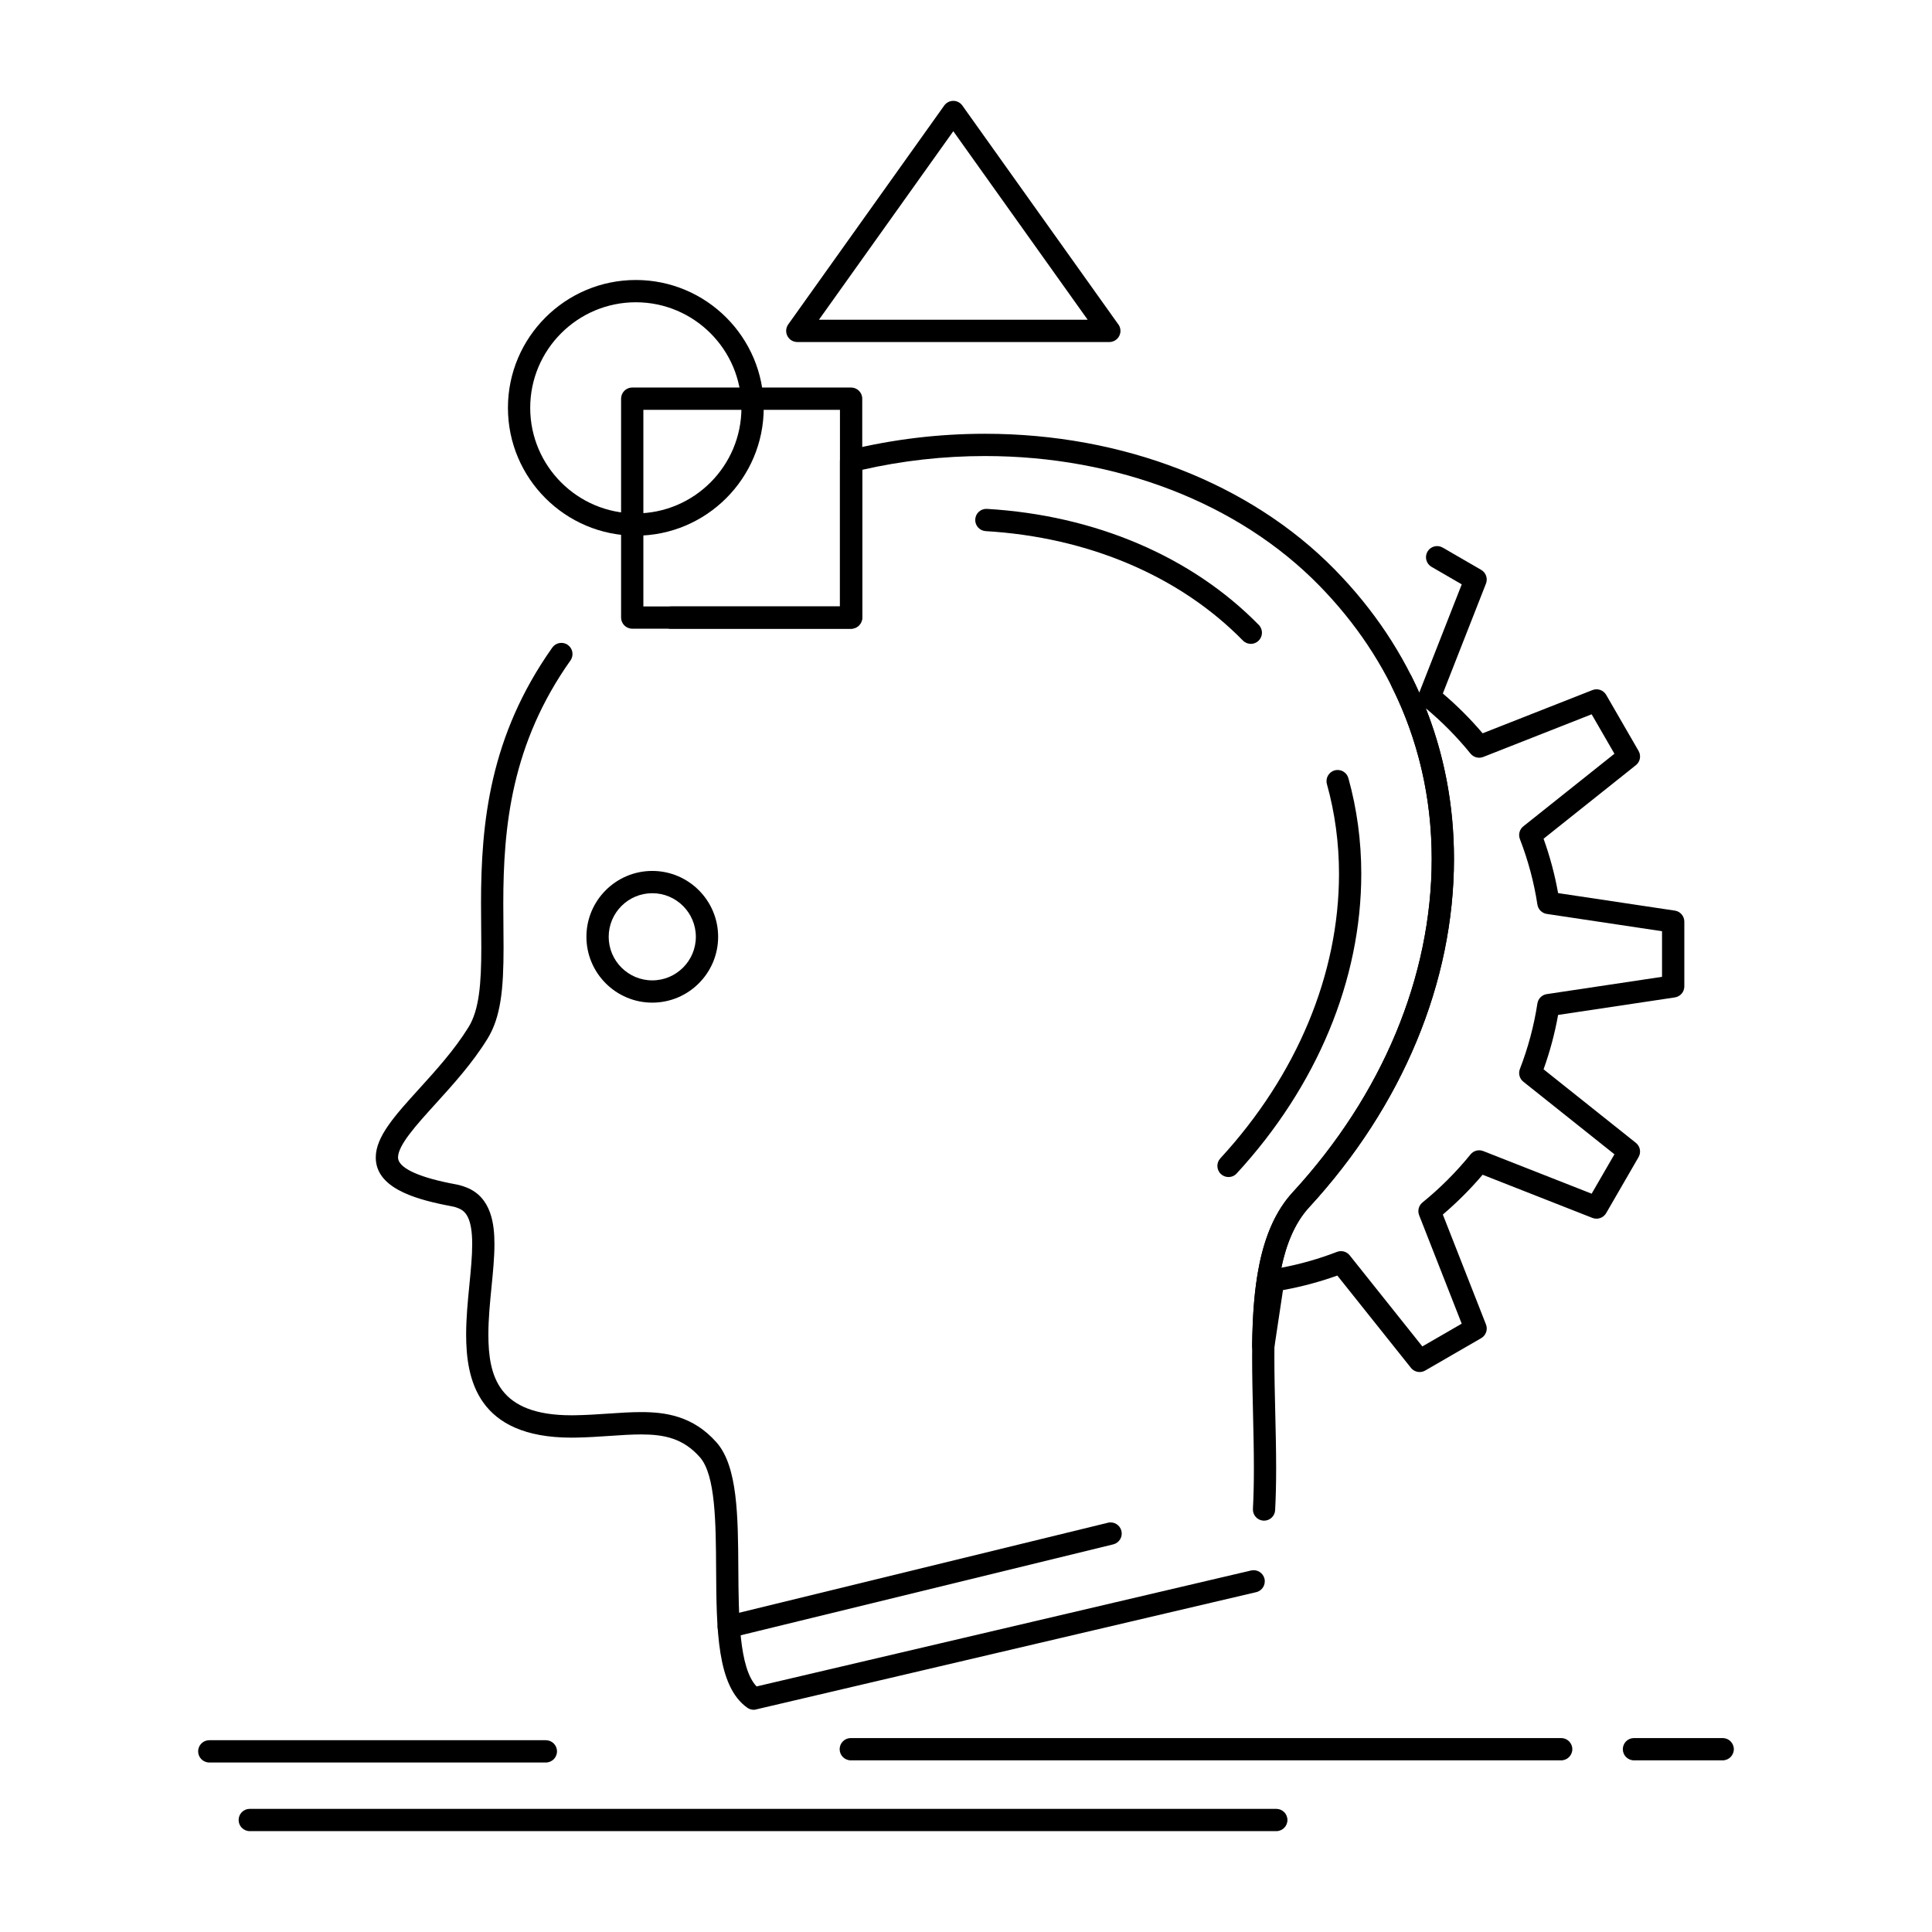 <?xml version="1.0" encoding="UTF-8"?>
<!-- Uploaded to: ICON Repo, www.svgrepo.com, Generator: ICON Repo Mixer Tools -->
<svg fill="#000000" width="800px" height="800px" version="1.1" viewBox="144 144 512 512" xmlns="http://www.w3.org/2000/svg">
 <g>
  <path d="m343.75 597.11c-0.602 0-1.195-0.184-1.699-0.539-8.078-5.68-8.172-20.77-8.273-36.746-0.074-12.273-0.152-24.961-4.301-29.648-4.43-5.012-9.441-6.039-15.602-6.039-2.535 0-5.273 0.184-8.172 0.383-2.926 0.199-5.953 0.406-9.211 0.461-0.348 0.008-0.695 0.008-1.039 0.008-25.027 0-27.922-15.598-27.922-27.332 0-4.398 0.441-8.875 0.867-13.211 0.379-3.875 0.738-7.535 0.738-10.73 0-7.094-1.836-8.789-3.629-9.508-0.945-0.379-1.363-0.457-2.379-0.645-0.363-0.066-0.773-0.145-1.27-0.246-8.508-1.734-18.277-4.731-18.277-12.574 0-5.527 5.082-11.133 11.516-18.219 4.387-4.836 9.363-10.316 13.051-16.293 2.832-4.574 3.402-11.477 3.402-21.129 0-1.766-0.016-3.59-0.035-5.469-0.02-2.008-0.039-4.078-0.039-6.203 0-21.363 2.289-44.363 18.887-67.816 0.941-1.332 2.785-1.645 4.113-0.703 1.332 0.941 1.645 2.785 0.703 4.113-15.645 22.102-17.801 44.016-17.801 64.402 0 2.106 0.02 4.16 0.035 6.148 0.02 1.895 0.035 3.738 0.035 5.519 0 10.965-0.699 18.445-4.285 24.23-3.973 6.438-9.141 12.129-13.699 17.156-5.133 5.656-9.984 11.004-9.984 14.254 0 2.598 4.816 5.008 13.555 6.789 0.461 0.098 0.84 0.168 1.176 0.227 1.156 0.219 1.996 0.375 3.481 0.965 6.578 2.644 7.34 9.82 7.34 14.988 0 3.484-0.371 7.285-0.77 11.305-0.414 4.191-0.84 8.52-0.84 12.633 0 11.129 2.668 21.426 22.016 21.426 0.309 0 0.621-0.004 0.938-0.008 3.109-0.051 6.059-0.25 8.91-0.445 3-0.203 5.836-0.395 8.574-0.395 6.391 0 13.77 0.953 20.023 8.031 5.613 6.348 5.695 19.547 5.781 33.52 0.078 12.367 0.164 26.285 4.84 31.152l131.05-30.727c1.586-0.363 3.176 0.613 3.547 2.199s-0.613 3.176-2.199 3.547l-132.5 31.066c-0.203 0.078-0.43 0.102-0.652 0.102zm135.24-50.121c-0.055 0-0.105 0-0.16-0.004-1.629-0.086-2.879-1.477-2.793-3.106 0.172-3.234 0.254-6.769 0.254-10.809 0-4.852-0.121-9.867-0.234-14.719-0.113-4.816-0.234-9.797-0.234-14.578 0-16.676 1.305-33.527 10.758-43.805 23.758-25.809 36.844-57.188 36.844-88.359 0-27.5-10.336-52.574-29.883-72.508-21.32-21.766-53.574-34.246-88.5-34.246-10.996 0-21.93 1.227-32.543 3.648v39.168c0 1.629-1.32 2.953-2.953 2.953h-47.75c-1.629 0-2.953-1.32-2.953-2.953 0-1.629 1.32-2.953 2.953-2.953h44.797v-38.551c0-1.359 0.93-2.543 2.25-2.867 11.773-2.887 23.953-4.348 36.199-4.348 36.5 0 70.293 13.129 92.715 36.016 20.652 21.062 31.57 47.562 31.57 76.641 0 32.656-13.637 65.457-38.406 92.355-8.082 8.789-9.199 24.324-9.199 39.805 0 4.711 0.117 9.656 0.23 14.438 0.117 4.887 0.238 9.941 0.238 14.863 0 4.148-0.086 7.785-0.266 11.125-0.07 1.57-1.375 2.793-2.934 2.793z"/>
  <path d="m482.23 629.27h-272.04c-1.629 0-2.953-1.32-2.953-2.953 0-1.629 1.32-2.953 2.953-2.953l272.04 0.004c1.629 0 2.953 1.32 2.953 2.953 0 1.629-1.32 2.949-2.953 2.949z"/>
  <path d="m557.73 610.51h-188.26c-1.629 0-2.953-1.32-2.953-2.953 0-1.629 1.32-2.953 2.953-2.953h188.26c1.629 0 2.953 1.324 2.953 2.953-0.004 1.633-1.324 2.953-2.953 2.953z"/>
  <path d="m600.53 610.51h-23.512c-1.629 0-2.953-1.32-2.953-2.953 0-1.629 1.32-2.953 2.953-2.953h23.512c1.629 0 2.953 1.324 2.953 2.953-0.004 1.633-1.324 2.953-2.953 2.953z"/>
  <path d="m288.66 611.08h-89.199c-1.629 0-2.953-1.32-2.953-2.953 0-1.629 1.32-2.953 2.953-2.953h89.195c1.629 0 2.953 1.32 2.953 2.953s-1.32 2.953-2.949 2.953z"/>
  <path d="m520.22 507.6c-0.875 0-1.73-0.387-2.309-1.109l-19.508-24.457c-4.66 1.672-9.488 2.965-14.402 3.852l-2.297 15.266c-0.23 1.535-1.617 2.633-3.16 2.504-1.547-0.125-2.731-1.43-2.715-2.981 0.184-14.551 1.605-30.77 10.75-40.707 23.754-25.812 36.832-57.195 36.832-88.367 0-16.211-3.574-31.594-10.625-45.711-0.727-1.457-0.137-3.231 1.32-3.961 1.457-0.727 3.231-0.137 3.961 1.324 0.715 1.43 1.395 2.867 2.039 4.32l11.27-28.715-8.004-4.633c-1.41-0.816-1.895-2.625-1.078-4.035s2.621-1.891 4.035-1.074l10.199 5.906c1.262 0.73 1.801 2.273 1.27 3.633l-11.434 29.129c3.785 3.219 7.32 6.754 10.547 10.547l29.105-11.453c1.363-0.535 2.906 0.004 3.637 1.27l8.582 14.855c0.73 1.266 0.43 2.875-0.719 3.785l-24.457 19.484c1.691 4.707 2.981 9.539 3.852 14.41l30.934 4.641c1.445 0.215 2.516 1.457 2.516 2.918v17.168c0 1.461-1.07 2.703-2.516 2.918l-30.934 4.641c-0.871 4.879-2.164 9.707-3.852 14.41l24.457 19.484c1.145 0.91 1.449 2.523 0.715 3.789l-8.582 14.84c-0.73 1.266-2.277 1.801-3.637 1.27l-29.105-11.441c-3.242 3.805-6.777 7.34-10.543 10.547l11.434 29.129c0.535 1.359-0.008 2.902-1.27 3.633l-14.828 8.574c-0.465 0.27-0.977 0.398-1.48 0.398zm-20.848-32.035c0.879 0 1.738 0.395 2.309 1.109l19.258 24.145 10.43-6.027-11.285-28.754c-0.469-1.199-0.109-2.562 0.891-3.375 4.633-3.754 8.918-8.039 12.73-12.73 0.812-1 2.172-1.359 3.371-0.887l28.727 11.293 6.039-10.438-24.141-19.234c-1.008-0.805-1.379-2.168-0.914-3.375 2.176-5.629 3.738-11.473 4.641-17.367 0.195-1.277 1.203-2.281 2.481-2.473l30.543-4.582v-12.086l-30.543-4.582c-1.277-0.191-2.281-1.195-2.481-2.473-0.898-5.887-2.461-11.73-4.641-17.367-0.465-1.203-0.094-2.57 0.914-3.375l24.141-19.234-6.039-10.453-28.727 11.305c-1.199 0.473-2.562 0.109-3.375-0.887-3.555-4.387-7.547-8.43-11.875-12.031 4.969 12.566 7.481 25.953 7.481 39.918 0 32.656-13.633 65.457-38.391 92.363-3.789 4.121-6.023 9.75-7.344 15.992 5.047-0.949 9.988-2.356 14.727-4.191 0.355-0.141 0.719-0.203 1.074-0.203z"/>
  <path d="m316.86 409.71c-9.625 0-17.453-7.828-17.453-17.453s7.828-17.453 17.453-17.453 17.453 7.828 17.453 17.453-7.832 17.453-17.453 17.453zm0-29c-6.367 0-11.551 5.18-11.551 11.551 0 6.367 5.18 11.547 11.551 11.547 6.367 0 11.547-5.18 11.547-11.547 0-6.371-5.18-11.551-11.547-11.551z"/>
  <path d="m369.55 310.61h-58.004c-1.629 0-2.953-1.32-2.953-2.953v-58.004c0-1.629 1.32-2.953 2.953-2.953h58.004c1.629 0 2.953 1.32 2.953 2.953v58.004c-0.004 1.633-1.324 2.953-2.953 2.953zm-55.051-5.902h52.098v-52.098h-52.098z"/>
  <path d="m312.5 285.96c-18.688 0-33.891-15.199-33.891-33.879s15.203-33.879 33.891-33.879 33.895 15.199 33.895 33.879c-0.004 18.68-15.207 33.879-33.895 33.879zm0-61.855c-15.434 0-27.988 12.551-27.988 27.977s12.555 27.977 27.988 27.977 27.988-12.551 27.988-27.977-12.555-27.977-27.988-27.977z"/>
  <path d="m437.99 234.64h-0.02-82.676c-1.105 0-2.117-0.617-2.625-1.602-0.504-0.984-0.422-2.164 0.219-3.066l41.34-58.004c0.555-0.777 1.449-1.238 2.402-1.238 0.953 0 1.852 0.461 2.402 1.238l41.164 57.762c0.461 0.52 0.738 1.203 0.738 1.953 0.008 1.637-1.312 2.957-2.945 2.957zm-76.965-5.902h71.219l-35.609-49.965z"/>
  <path d="m469.57 455.93c-0.715 0-1.434-0.258-2-0.781-1.199-1.105-1.277-2.973-0.172-4.172 20.285-22.023 31.453-48.805 31.453-75.414 0-8.137-1.078-16.133-3.203-23.766-0.438-1.57 0.48-3.199 2.051-3.637 1.57-0.438 3.199 0.48 3.637 2.051 2.266 8.148 3.418 16.676 3.418 25.348 0 28.098-11.727 56.301-33.016 79.414-0.578 0.637-1.371 0.957-2.168 0.957zm5.914-141.3c-0.766 0-1.531-0.297-2.109-0.887-16.742-17.082-40.949-27.375-68.152-28.988-1.625-0.098-2.867-1.492-2.773-3.121 0.098-1.629 1.477-2.875 3.121-2.773 28.672 1.699 54.25 12.621 72.02 30.75 1.141 1.164 1.121 3.035-0.043 4.176-0.57 0.566-1.316 0.844-2.062 0.844z"/>
  <path d="m337.12 578.06c-1.328 0-2.535-0.906-2.867-2.254-0.387-1.582 0.586-3.18 2.168-3.566l101.2-24.699c1.578-0.391 3.18 0.582 3.566 2.168 0.387 1.582-0.582 3.18-2.168 3.566l-101.2 24.699c-0.23 0.059-0.469 0.086-0.699 0.086z"/>
 </g>
</svg>